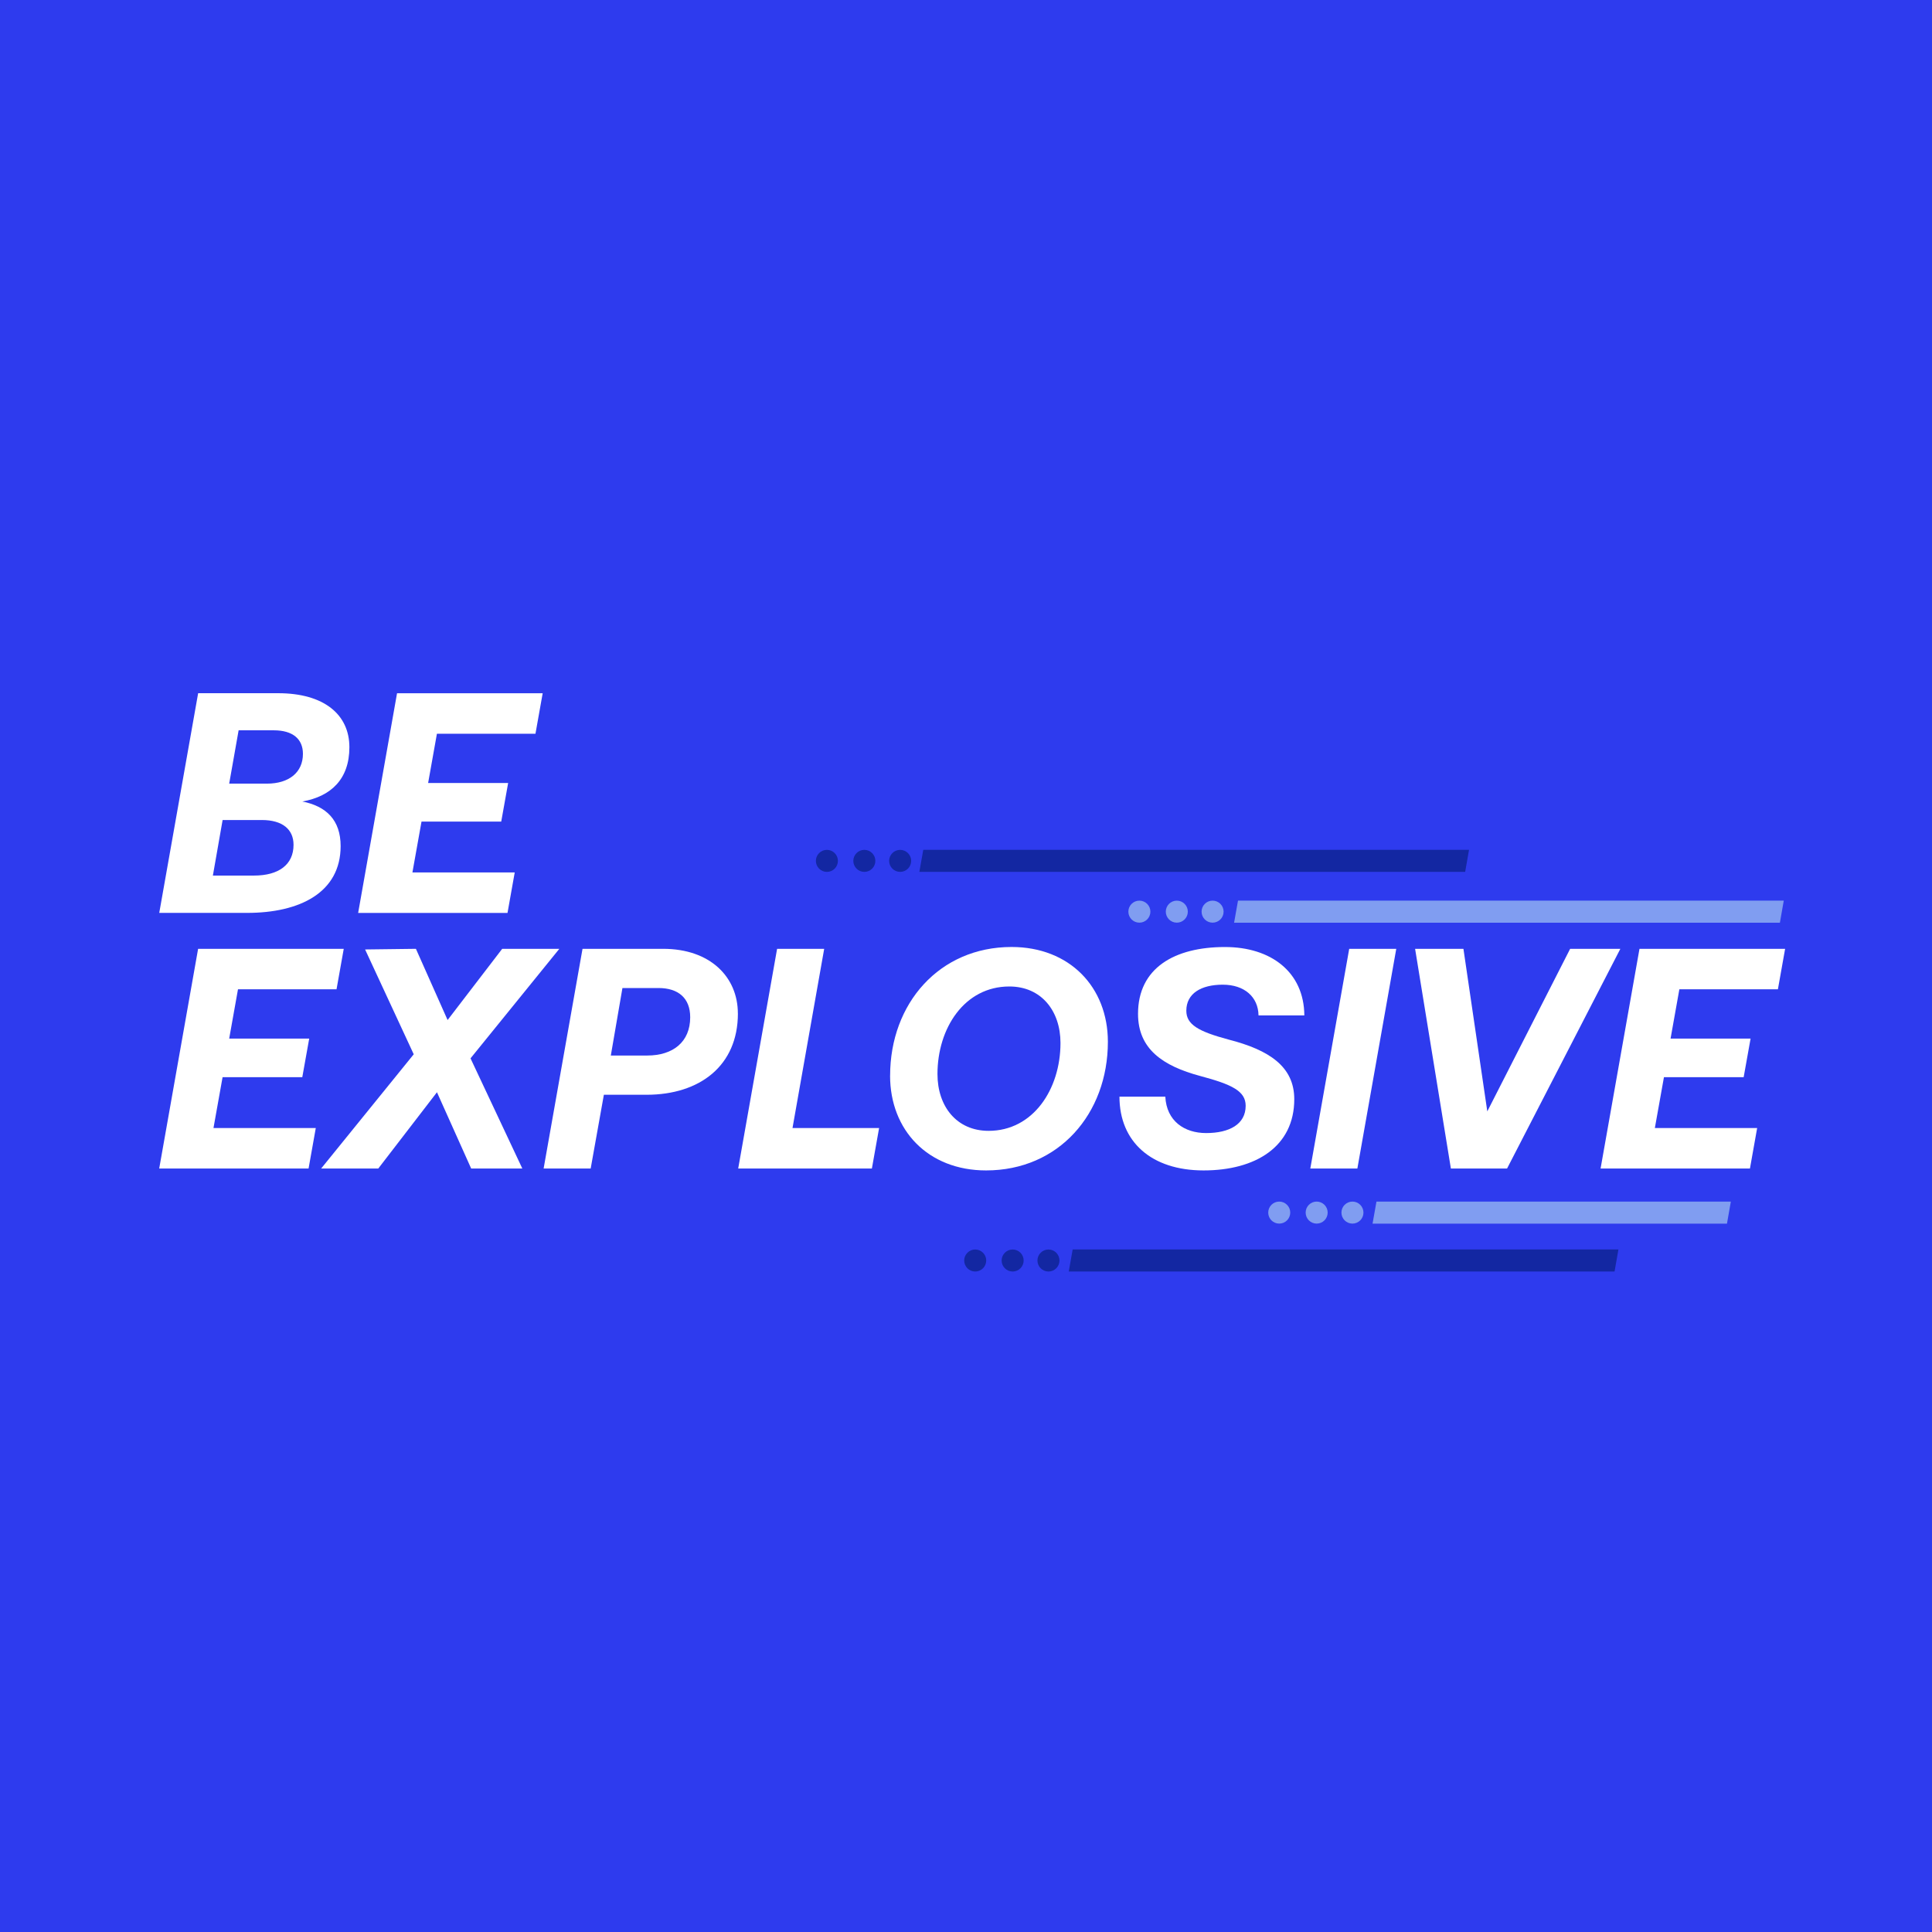 <?xml version="1.0" encoding="utf-8"?>
<svg xmlns="http://www.w3.org/2000/svg" id="b" viewBox="0 0 514.04 514.04">
  <g id="c">
    <rect width="514.04" height="514.04" fill="#2e3bee"/>
    <path d="M474.6,239.63l-1.03,5.87h-145.22s1.04-5.87,1.04-5.87h145.21Z" fill="#809df1"/>
    <path d="M390.86,226.11l-1.03,5.87h-145.22s1.04-5.87,1.04-5.87h145.21Z" fill="#1327a2"/>
    <path d="M430.61,332.44l-1.03,5.87h-145.22s1.04-5.87,1.04-5.87h145.21Z" fill="#1327a2"/>
    <path d="M460.52,319.7l-1.03,5.87h-94.3s1.04-5.87,1.04-5.87h94.29Z" fill="#809df1"/>
    <circle cx="322.63" cy="242.56" r="2.93" fill="#809df1"/>
    <circle cx="313.11" cy="242.56" r="2.93" fill="#809df1"/>
    <circle cx="303.15" cy="242.56" r="2.93" fill="#809df1"/>
    <circle cx="359.84" cy="322.63" r="2.93" fill="#809df1"/>
    <circle cx="350.32" cy="322.63" r="2.93" fill="#809df1"/>
    <circle cx="340.36" cy="322.63" r="2.93" fill="#809df1"/>
    <circle cx="278.96" cy="335.38" r="2.93" fill="#1327a2"/>
    <circle cx="269.43" cy="335.38" r="2.93" fill="#1327a2"/>
    <circle cx="259.47" cy="335.38" r="2.93" fill="#1327a2"/>
    <circle cx="239.5" cy="229.05" r="2.93" fill="#1327a2"/>
    <circle cx="229.97" cy="229.05" r="2.93" fill="#1327a2"/>
    <circle cx="220.01" cy="229.05" r="2.93" fill="#1327a2"/>
    <path d="M92.96,198.81c0,8.52-4.93,13.11-12.52,14.44,6.35,1.25,10.19,4.93,10.19,11.86,0,12.36-10.85,17.78-24.88,17.78h-23.38l10.35-58.45h21.29c12.19,0,18.95,5.68,18.95,14.36ZM56.64,232.96h10.94c6.6,0,10.52-2.92,10.52-8.18,0-4.09-2.92-6.6-8.43-6.6h-10.44l-2.59,14.78ZM60.98,208.5h10.02c5.93,0,9.6-3.01,9.6-7.93,0-3.92-2.67-6.26-7.76-6.26h-9.35l-2.51,14.19Z" fill="#fff"/>
    <path d="M144.39,184.45l-1.92,10.77h-26.22l-2.34,13.11h21.29l-1.84,10.27h-21.21l-2.42,13.53h27.22l-1.92,10.77h-39.74l10.35-58.45h38.74Z" fill="#fff"/>
    <path d="M91.46,252.45l-1.92,10.77h-26.22l-2.34,13.11h21.29l-1.84,10.27h-21.21l-2.42,13.53h27.22l-1.92,10.77h-39.74l10.35-58.45h38.74Z" fill="#fff"/>
    <path d="M110.66,252.45l8.43,18.95,14.53-18.95h15.2l-23.63,29.14,13.78,29.31h-13.61l-9.1-20.29-15.61,20.29h-15.2l24.63-30.39-12.94-27.89,13.53-.17Z" fill="#fff"/>
    <path d="M196.33,269.65c0,13.94-10.19,21.63-24.3,21.63h-11.36l-3.51,19.62h-12.52l10.35-58.45h21.46c12.52,0,19.87,7.51,19.87,17.2ZM162.51,280.84h9.69c6.85,0,11.44-3.59,11.44-10.19,0-5.09-3.17-7.77-8.43-7.77h-9.6l-3.09,17.95Z" fill="#fff"/>
    <path d="M206.77,252.45h12.52l-8.43,47.68h23.04l-1.92,10.77h-35.57l10.35-58.45Z" fill="#fff"/>
    <path d="M236.83,286.19c0-19.2,13.11-34.23,32.31-34.23,15.45,0,25.63,10.69,25.63,25.22,0,19.2-13.11,34.23-32.4,34.23-15.45,0-25.55-10.69-25.55-25.22ZM282.16,277.5c0-8.52-5.09-15.03-13.61-15.03-11.94,0-19.12,11.1-19.12,23.3,0,8.6,5.09,15.11,13.61,15.11,11.86,0,19.12-11.1,19.12-23.38Z" fill="#fff"/>
    <path d="M297.86,291.78h12.19c.33,6.51,5.09,9.69,10.86,9.69,6.18,0,10.52-2.34,10.52-7.26,0-3.92-3.67-5.68-12.11-7.93-9.94-2.67-16.53-7.18-16.53-16.53,0-12.19,9.69-17.78,23.13-17.78,12.27,0,21.04,6.68,21.12,18.2h-12.19c-.08-4.93-3.76-8.18-9.52-8.18s-9.69,2.34-9.69,6.93c0,3.67,3.17,5.51,11.27,7.68,10.77,2.76,17.45,7.18,17.45,15.86,0,12.61-10.27,18.95-24.13,18.95s-22.38-7.6-22.38-19.62Z" fill="#fff"/>
    <path d="M371.5,252.45l-10.35,58.45h-12.52l10.35-58.45h12.52Z" fill="#fff"/>
    <path d="M431.12,252.45l-30.14,58.45h-14.95l-9.52-58.45h12.86l6.35,43.25,22.04-43.25h13.36Z" fill="#fff"/>
    <path d="M474.96,252.45l-1.92,10.77h-26.22l-2.34,13.11h21.29l-1.84,10.27h-21.21l-2.42,13.53h27.22l-1.92,10.77h-39.74l10.35-58.45h38.74Z" fill="#fff"/>
  </g>
</svg>